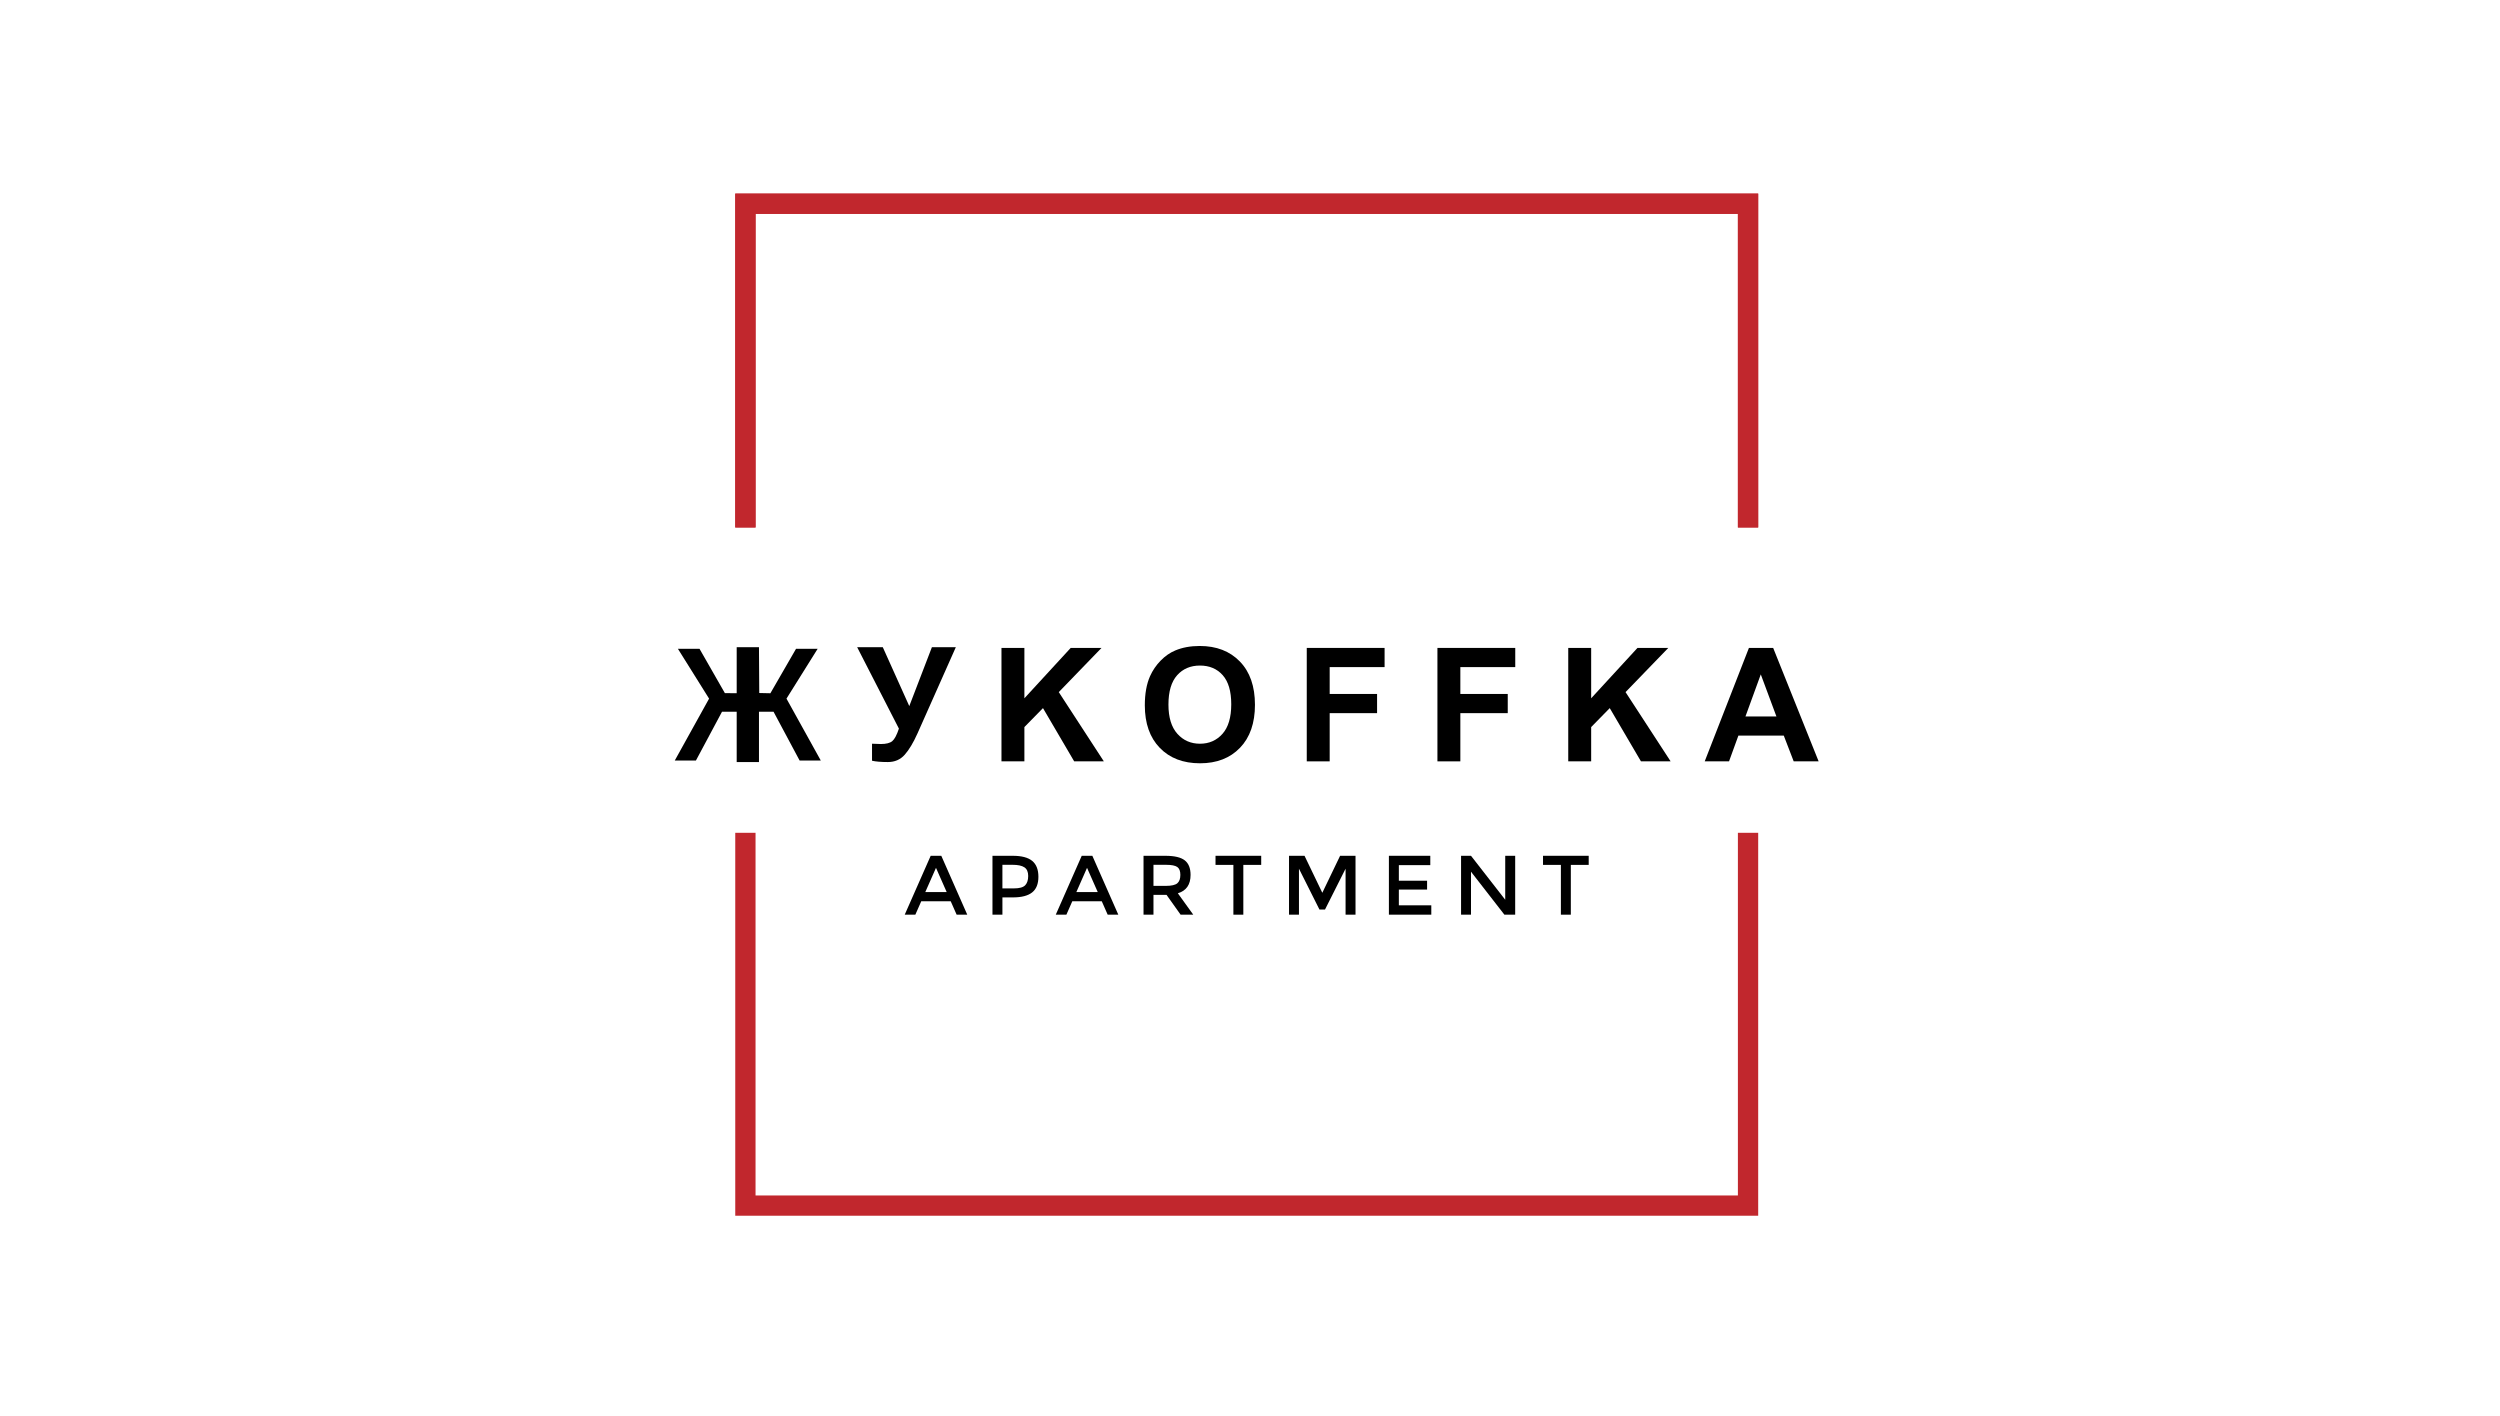 <svg xmlns="http://www.w3.org/2000/svg" width="452" height="256" viewBox="0 0 452 256" fill="none"><g clip-path="url(#clip0_40_470)"><path d="M132.934 35V95.362H136.602V38.666H314.211V95.362H317.88V35H132.934Z" fill="#C1272D"></path><path d="M132.934 35V95.362H136.602V38.666H314.211V95.362H317.88V35H132.934ZM314.211 150.568V216.138H136.602V150.568H132.934V219.804H317.882V150.568H314.211Z" fill="#C1272D"></path><path d="M154.977 117.017H159.61L164.398 127.664L168.486 117.017H172.812L165.882 132.603C165.126 134.291 164.356 135.575 163.571 136.457C162.787 137.339 161.774 137.778 160.533 137.778C159.309 137.778 158.352 137.698 157.662 137.54V134.463C158.25 134.499 158.782 134.519 159.259 134.519C160.22 134.519 160.908 134.345 161.325 133.994C161.74 133.645 162.139 132.892 162.522 131.735L154.977 117.017Z" fill="black"></path><path d="M181.066 137.654V117.144H185.21V126.251L193.583 117.144H199.155L191.426 125.133L199.574 137.654H194.213L188.57 128.027L185.21 131.455V137.652H181.066V137.654Z" fill="black"></path><path d="M206.984 127.524C206.984 125.436 207.297 123.682 207.923 122.263C208.39 121.218 209.026 120.28 209.835 119.451C210.641 118.621 211.526 118.005 212.488 117.605C213.768 117.063 215.242 116.793 216.913 116.793C219.938 116.793 222.357 117.731 224.172 119.605C225.987 121.479 226.896 124.087 226.896 127.426C226.896 130.737 225.995 133.329 224.194 135.199C222.393 137.069 219.984 138.003 216.969 138.003C213.916 138.003 211.489 137.073 209.688 135.211C207.885 133.353 206.984 130.789 206.984 127.524ZM211.255 127.386C211.255 129.709 211.792 131.469 212.865 132.667C213.939 133.866 215.302 134.465 216.953 134.465C218.606 134.465 219.962 133.87 221.021 132.681C222.08 131.493 222.61 129.709 222.61 127.33C222.61 124.979 222.094 123.225 221.063 122.068C220.032 120.912 218.662 120.333 216.953 120.333C215.244 120.333 213.868 120.918 212.823 122.088C211.778 123.261 211.255 125.027 211.255 127.386Z" fill="black"></path><path d="M236.262 137.654V117.144H250.333V120.613H240.406V125.468H248.975V128.937H240.406V137.654H236.262Z" fill="black"></path><path d="M259.887 137.654V117.144H273.958V120.613H264.031V125.468H272.6V128.937H264.031V137.654H259.887Z" fill="black"></path><path d="M283.539 137.654V117.144H287.683V126.251L296.055 117.144H301.628L293.899 125.133L302.049 137.654H296.685L291.043 128.027L287.683 131.455V137.652H283.539V137.654Z" fill="black"></path><path d="M328.809 137.654H324.3L322.506 132.996H314.301L312.608 137.654H308.211L316.206 117.144H320.589L328.809 137.654ZM321.179 129.54L318.35 121.93L315.578 129.54H321.179Z" fill="black"></path><path d="M142.195 126.313L147.833 117.3H143.926L139.286 125.341L137.274 125.297L137.222 117.017H133.194V125.331L131.058 125.319L126.471 117.3H122.564L128.202 126.313L122 137.5H125.825L130.537 128.687H133.194V137.78H137.222V128.687H139.86L144.569 137.5H148.397L142.195 126.313Z" fill="black"></path><path d="M166.561 162.953L165.494 165.374H163.574L168.268 154.729H170.187L174.881 165.374H172.959L171.892 162.953H166.561ZM171.162 161.291L169.227 156.906L167.291 161.291H171.162Z" fill="black"></path><path d="M186.63 155.657C187.373 156.276 187.744 157.23 187.744 158.521C187.744 159.81 187.364 160.754 186.608 161.353C185.852 161.952 184.691 162.251 183.126 162.251H181.237V165.374H179.438V154.729H183.096C184.709 154.727 185.888 155.038 186.63 155.657ZM185.357 160.05C185.718 159.67 185.898 159.11 185.898 158.375C185.898 157.639 185.67 157.118 185.212 156.813C184.755 156.509 184.039 156.356 183.064 156.356H181.235V160.622H183.323C184.318 160.622 184.996 160.431 185.357 160.05Z" fill="black"></path><path d="M193.869 162.953L192.802 165.374H190.883L195.576 154.729H197.496L202.19 165.374H200.268L199.201 162.953H193.869ZM198.473 161.291L196.537 156.906L194.602 161.291H198.473Z" fill="black"></path><path d="M215.255 158.184C215.255 159.942 214.486 161.049 212.954 161.506L215.742 165.374H213.455L210.91 161.794H208.547V165.374H206.75V154.729H210.713C212.338 154.729 213.502 155.003 214.204 155.551C214.904 156.098 215.255 156.978 215.255 158.184ZM212.862 159.694C213.227 159.379 213.409 158.874 213.409 158.178C213.409 157.483 213.221 157.006 212.846 156.747C212.469 156.489 211.799 156.358 210.834 156.358H208.547V160.167H210.788C211.805 160.165 212.495 160.008 212.862 159.694Z" fill="black"></path><path d="M224.794 156.372V165.374H222.997V156.372H219.766V154.727H228.026V156.372H224.794Z" fill="black"></path><path d="M234.852 165.374H233.055V154.729H235.859L239.074 161.415L242.289 154.729H245.078V165.374H243.28V157.058L239.562 164.444H238.555L234.852 157.058V165.374Z" fill="black"></path><path d="M258.597 154.727V156.417H252.912V159.235H258.017V160.834H252.912V163.682H258.779V165.372H251.113V154.727H258.597Z" fill="black"></path><path d="M272.145 154.727H273.945V165.372H271.993L265.957 157.605V165.372H264.16V154.727H265.957L272.145 162.676V154.727Z" fill="black"></path><path d="M284.005 156.372V165.374H282.208V156.372H278.977V154.727H287.237V156.372H284.005Z" fill="black"></path></g><defs><clipPath id="clip0_40_470"><rect width="207" height="185" fill="white" transform="translate(122 35)"></rect></clipPath></defs></svg>